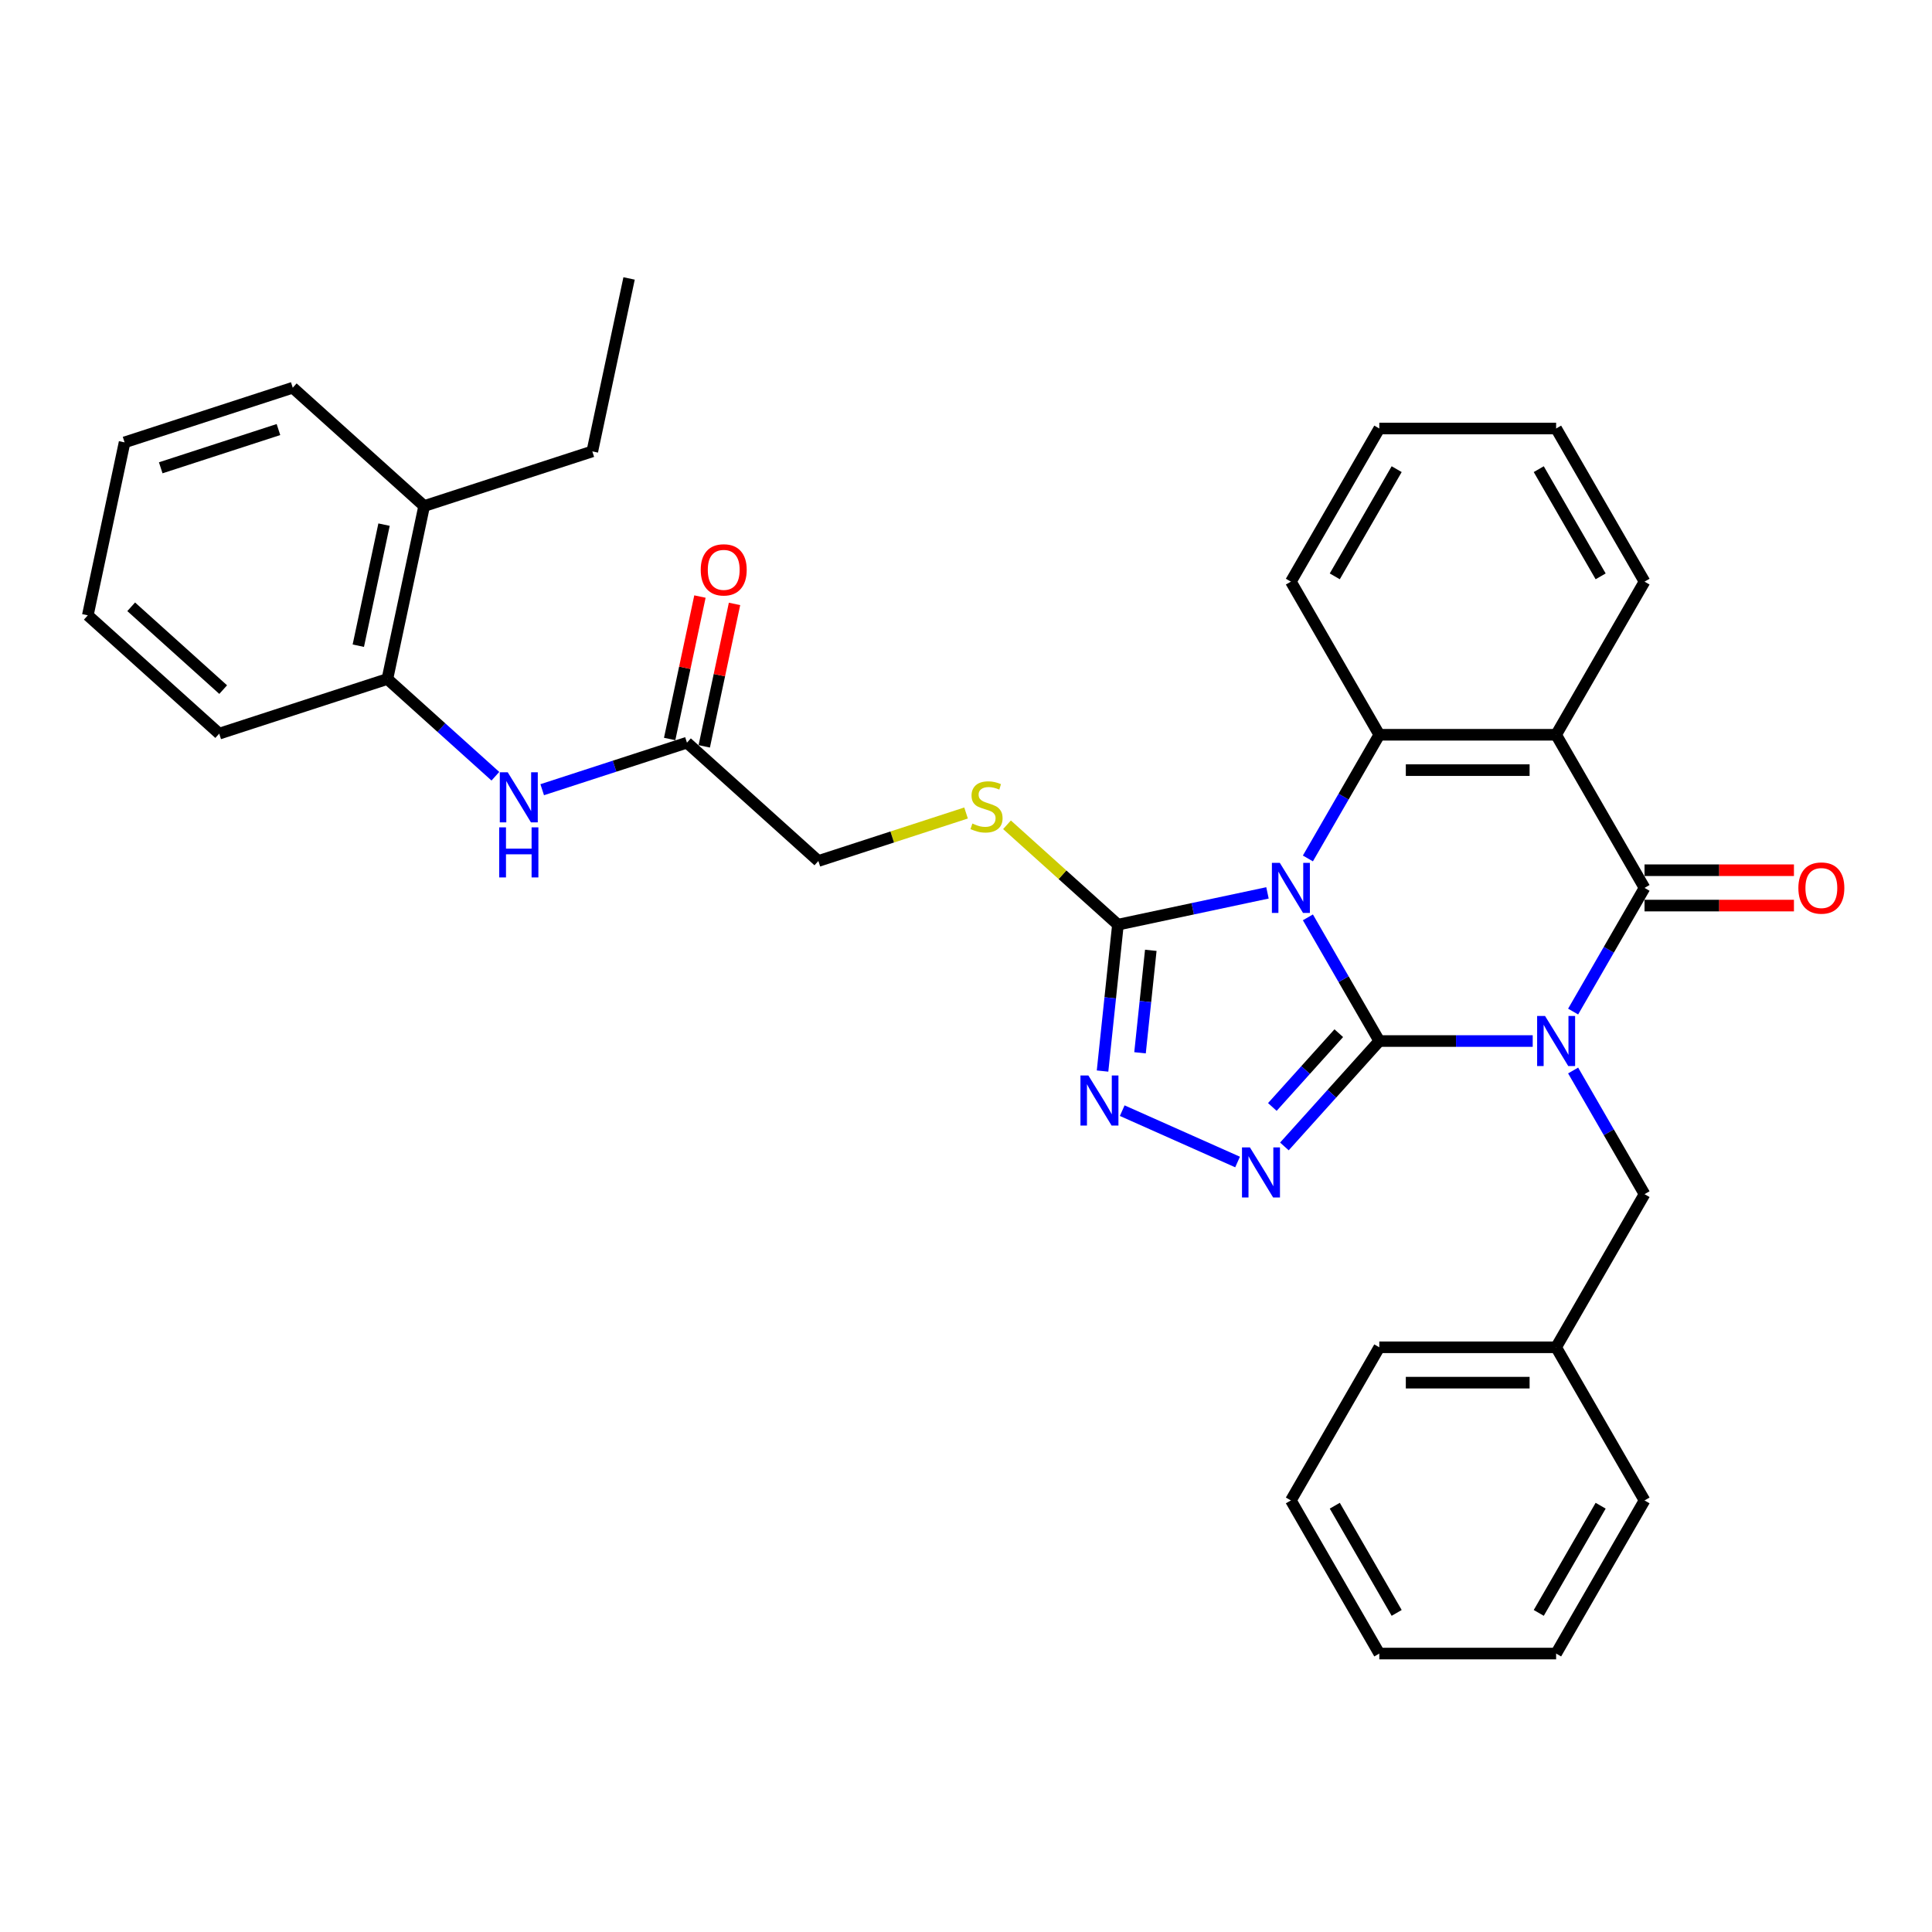 <?xml version='1.0' encoding='iso-8859-1'?>
<svg version='1.1' baseProfile='full'
              xmlns='http://www.w3.org/2000/svg'
                      xmlns:rdkit='http://www.rdkit.org/xml'
                      xmlns:xlink='http://www.w3.org/1999/xlink'
                  xml:space='preserve'
width='1000px' height='1000px' viewBox='0 0 1000 1000'>
<!-- END OF HEADER -->
<rect style='opacity:1.0;fill:#FFFFFF;stroke:none' width='1000' height='1000' x='0' y='0'> </rect>
<path class='bond-0' d='M 713.924,538.837 L 753.626,538.837' style='fill:none;fill-rule:evenodd;stroke:#000000;stroke-width:6px;stroke-linecap:butt;stroke-linejoin:miter;stroke-opacity:1' />
<path class='bond-0' d='M 753.626,538.837 L 793.328,538.837' style='fill:none;fill-rule:evenodd;stroke:#0000FF;stroke-width:6px;stroke-linecap:butt;stroke-linejoin:miter;stroke-opacity:1' />
<path class='bond-1' d='M 713.924,538.837 L 695.445,506.83' style='fill:none;fill-rule:evenodd;stroke:#000000;stroke-width:6px;stroke-linecap:butt;stroke-linejoin:miter;stroke-opacity:1' />
<path class='bond-1' d='M 695.445,506.83 L 676.966,474.824' style='fill:none;fill-rule:evenodd;stroke:#0000FF;stroke-width:6px;stroke-linecap:butt;stroke-linejoin:miter;stroke-opacity:1' />
<path class='bond-3' d='M 713.924,538.837 L 689.362,566.115' style='fill:none;fill-rule:evenodd;stroke:#000000;stroke-width:6px;stroke-linecap:butt;stroke-linejoin:miter;stroke-opacity:1' />
<path class='bond-3' d='M 689.362,566.115 L 664.801,593.393' style='fill:none;fill-rule:evenodd;stroke:#0000FF;stroke-width:6px;stroke-linecap:butt;stroke-linejoin:miter;stroke-opacity:1' />
<path class='bond-3' d='M 692.952,534.772 L 675.759,553.867' style='fill:none;fill-rule:evenodd;stroke:#000000;stroke-width:6px;stroke-linecap:butt;stroke-linejoin:miter;stroke-opacity:1' />
<path class='bond-3' d='M 675.759,553.867 L 658.566,572.962' style='fill:none;fill-rule:evenodd;stroke:#0000FF;stroke-width:6px;stroke-linecap:butt;stroke-linejoin:miter;stroke-opacity:1' />
<path class='bond-2' d='M 814.249,523.589 L 832.728,491.583' style='fill:none;fill-rule:evenodd;stroke:#0000FF;stroke-width:6px;stroke-linecap:butt;stroke-linejoin:miter;stroke-opacity:1' />
<path class='bond-2' d='M 832.728,491.583 L 851.207,459.576' style='fill:none;fill-rule:evenodd;stroke:#000000;stroke-width:6px;stroke-linecap:butt;stroke-linejoin:miter;stroke-opacity:1' />
<path class='bond-8' d='M 814.249,554.084 L 832.728,586.091' style='fill:none;fill-rule:evenodd;stroke:#0000FF;stroke-width:6px;stroke-linecap:butt;stroke-linejoin:miter;stroke-opacity:1' />
<path class='bond-8' d='M 832.728,586.091 L 851.207,618.097' style='fill:none;fill-rule:evenodd;stroke:#000000;stroke-width:6px;stroke-linecap:butt;stroke-linejoin:miter;stroke-opacity:1' />
<path class='bond-5' d='M 676.966,444.328 L 695.445,412.322' style='fill:none;fill-rule:evenodd;stroke:#0000FF;stroke-width:6px;stroke-linecap:butt;stroke-linejoin:miter;stroke-opacity:1' />
<path class='bond-5' d='M 695.445,412.322 L 713.924,380.315' style='fill:none;fill-rule:evenodd;stroke:#000000;stroke-width:6px;stroke-linecap:butt;stroke-linejoin:miter;stroke-opacity:1' />
<path class='bond-6' d='M 656.045,462.152 L 617.343,470.378' style='fill:none;fill-rule:evenodd;stroke:#0000FF;stroke-width:6px;stroke-linecap:butt;stroke-linejoin:miter;stroke-opacity:1' />
<path class='bond-6' d='M 617.343,470.378 L 578.64,478.605' style='fill:none;fill-rule:evenodd;stroke:#000000;stroke-width:6px;stroke-linecap:butt;stroke-linejoin:miter;stroke-opacity:1' />
<path class='bond-13' d='M 851.207,468.728 L 889.875,468.728' style='fill:none;fill-rule:evenodd;stroke:#000000;stroke-width:6px;stroke-linecap:butt;stroke-linejoin:miter;stroke-opacity:1' />
<path class='bond-13' d='M 889.875,468.728 L 928.543,468.728' style='fill:none;fill-rule:evenodd;stroke:#FF0000;stroke-width:6px;stroke-linecap:butt;stroke-linejoin:miter;stroke-opacity:1' />
<path class='bond-13' d='M 851.207,450.424 L 889.875,450.424' style='fill:none;fill-rule:evenodd;stroke:#000000;stroke-width:6px;stroke-linecap:butt;stroke-linejoin:miter;stroke-opacity:1' />
<path class='bond-13' d='M 889.875,450.424 L 928.543,450.424' style='fill:none;fill-rule:evenodd;stroke:#FF0000;stroke-width:6px;stroke-linecap:butt;stroke-linejoin:miter;stroke-opacity:1' />
<path class='bond-34' d='M 851.207,459.576 L 805.446,380.315' style='fill:none;fill-rule:evenodd;stroke:#000000;stroke-width:6px;stroke-linecap:butt;stroke-linejoin:miter;stroke-opacity:1' />
<path class='bond-7' d='M 640.566,601.456 L 580.859,574.873' style='fill:none;fill-rule:evenodd;stroke:#0000FF;stroke-width:6px;stroke-linecap:butt;stroke-linejoin:miter;stroke-opacity:1' />
<path class='bond-4' d='M 805.446,380.315 L 713.924,380.315' style='fill:none;fill-rule:evenodd;stroke:#000000;stroke-width:6px;stroke-linecap:butt;stroke-linejoin:miter;stroke-opacity:1' />
<path class='bond-4' d='M 791.718,398.62 L 727.652,398.62' style='fill:none;fill-rule:evenodd;stroke:#000000;stroke-width:6px;stroke-linecap:butt;stroke-linejoin:miter;stroke-opacity:1' />
<path class='bond-17' d='M 805.446,380.315 L 851.207,301.055' style='fill:none;fill-rule:evenodd;stroke:#000000;stroke-width:6px;stroke-linecap:butt;stroke-linejoin:miter;stroke-opacity:1' />
<path class='bond-18' d='M 713.924,380.315 L 668.162,301.055' style='fill:none;fill-rule:evenodd;stroke:#000000;stroke-width:6px;stroke-linecap:butt;stroke-linejoin:miter;stroke-opacity:1' />
<path class='bond-10' d='M 578.64,478.605 L 549.932,452.756' style='fill:none;fill-rule:evenodd;stroke:#000000;stroke-width:6px;stroke-linecap:butt;stroke-linejoin:miter;stroke-opacity:1' />
<path class='bond-10' d='M 549.932,452.756 L 521.224,426.907' style='fill:none;fill-rule:evenodd;stroke:#CCCC00;stroke-width:6px;stroke-linecap:butt;stroke-linejoin:miter;stroke-opacity:1' />
<path class='bond-33' d='M 578.64,478.605 L 574.658,516.491' style='fill:none;fill-rule:evenodd;stroke:#000000;stroke-width:6px;stroke-linecap:butt;stroke-linejoin:miter;stroke-opacity:1' />
<path class='bond-33' d='M 574.658,516.491 L 570.676,554.378' style='fill:none;fill-rule:evenodd;stroke:#0000FF;stroke-width:6px;stroke-linecap:butt;stroke-linejoin:miter;stroke-opacity:1' />
<path class='bond-33' d='M 595.65,491.884 L 592.862,518.405' style='fill:none;fill-rule:evenodd;stroke:#000000;stroke-width:6px;stroke-linecap:butt;stroke-linejoin:miter;stroke-opacity:1' />
<path class='bond-33' d='M 592.862,518.405 L 590.075,544.925' style='fill:none;fill-rule:evenodd;stroke:#0000FF;stroke-width:6px;stroke-linecap:butt;stroke-linejoin:miter;stroke-opacity:1' />
<path class='bond-19' d='M 851.207,618.097 L 805.446,697.358' style='fill:none;fill-rule:evenodd;stroke:#000000;stroke-width:6px;stroke-linecap:butt;stroke-linejoin:miter;stroke-opacity:1' />
<path class='bond-9' d='M 280.644,408.751 L 318.106,396.578' style='fill:none;fill-rule:evenodd;stroke:#0000FF;stroke-width:6px;stroke-linecap:butt;stroke-linejoin:miter;stroke-opacity:1' />
<path class='bond-9' d='M 318.106,396.578 L 355.569,384.406' style='fill:none;fill-rule:evenodd;stroke:#000000;stroke-width:6px;stroke-linecap:butt;stroke-linejoin:miter;stroke-opacity:1' />
<path class='bond-12' d='M 256.408,401.777 L 228.46,376.612' style='fill:none;fill-rule:evenodd;stroke:#0000FF;stroke-width:6px;stroke-linecap:butt;stroke-linejoin:miter;stroke-opacity:1' />
<path class='bond-12' d='M 228.46,376.612 L 200.512,351.447' style='fill:none;fill-rule:evenodd;stroke:#000000;stroke-width:6px;stroke-linecap:butt;stroke-linejoin:miter;stroke-opacity:1' />
<path class='bond-16' d='M 500.028,420.808 L 461.805,433.227' style='fill:none;fill-rule:evenodd;stroke:#CCCC00;stroke-width:6px;stroke-linecap:butt;stroke-linejoin:miter;stroke-opacity:1' />
<path class='bond-16' d='M 461.805,433.227 L 423.583,445.646' style='fill:none;fill-rule:evenodd;stroke:#000000;stroke-width:6px;stroke-linecap:butt;stroke-linejoin:miter;stroke-opacity:1' />
<path class='bond-11' d='M 355.569,384.406 L 423.583,445.646' style='fill:none;fill-rule:evenodd;stroke:#000000;stroke-width:6px;stroke-linecap:butt;stroke-linejoin:miter;stroke-opacity:1' />
<path class='bond-14' d='M 364.521,386.309 L 372.356,349.446' style='fill:none;fill-rule:evenodd;stroke:#000000;stroke-width:6px;stroke-linecap:butt;stroke-linejoin:miter;stroke-opacity:1' />
<path class='bond-14' d='M 372.356,349.446 L 380.192,312.583' style='fill:none;fill-rule:evenodd;stroke:#FF0000;stroke-width:6px;stroke-linecap:butt;stroke-linejoin:miter;stroke-opacity:1' />
<path class='bond-14' d='M 346.617,382.503 L 354.452,345.64' style='fill:none;fill-rule:evenodd;stroke:#000000;stroke-width:6px;stroke-linecap:butt;stroke-linejoin:miter;stroke-opacity:1' />
<path class='bond-14' d='M 354.452,345.64 L 362.287,308.777' style='fill:none;fill-rule:evenodd;stroke:#FF0000;stroke-width:6px;stroke-linecap:butt;stroke-linejoin:miter;stroke-opacity:1' />
<path class='bond-15' d='M 200.512,351.447 L 219.54,261.925' style='fill:none;fill-rule:evenodd;stroke:#000000;stroke-width:6px;stroke-linecap:butt;stroke-linejoin:miter;stroke-opacity:1' />
<path class='bond-15' d='M 185.461,334.213 L 198.781,271.548' style='fill:none;fill-rule:evenodd;stroke:#000000;stroke-width:6px;stroke-linecap:butt;stroke-linejoin:miter;stroke-opacity:1' />
<path class='bond-20' d='M 200.512,351.447 L 113.469,379.729' style='fill:none;fill-rule:evenodd;stroke:#000000;stroke-width:6px;stroke-linecap:butt;stroke-linejoin:miter;stroke-opacity:1' />
<path class='bond-21' d='M 219.54,261.925 L 306.583,233.643' style='fill:none;fill-rule:evenodd;stroke:#000000;stroke-width:6px;stroke-linecap:butt;stroke-linejoin:miter;stroke-opacity:1' />
<path class='bond-22' d='M 219.54,261.925 L 151.526,200.685' style='fill:none;fill-rule:evenodd;stroke:#000000;stroke-width:6px;stroke-linecap:butt;stroke-linejoin:miter;stroke-opacity:1' />
<path class='bond-25' d='M 851.207,301.055 L 805.446,221.794' style='fill:none;fill-rule:evenodd;stroke:#000000;stroke-width:6px;stroke-linecap:butt;stroke-linejoin:miter;stroke-opacity:1' />
<path class='bond-25' d='M 828.491,298.318 L 796.458,242.836' style='fill:none;fill-rule:evenodd;stroke:#000000;stroke-width:6px;stroke-linecap:butt;stroke-linejoin:miter;stroke-opacity:1' />
<path class='bond-26' d='M 668.162,301.055 L 713.924,221.794' style='fill:none;fill-rule:evenodd;stroke:#000000;stroke-width:6px;stroke-linecap:butt;stroke-linejoin:miter;stroke-opacity:1' />
<path class='bond-26' d='M 690.879,298.318 L 722.912,242.836' style='fill:none;fill-rule:evenodd;stroke:#000000;stroke-width:6px;stroke-linecap:butt;stroke-linejoin:miter;stroke-opacity:1' />
<path class='bond-23' d='M 805.446,697.358 L 713.924,697.358' style='fill:none;fill-rule:evenodd;stroke:#000000;stroke-width:6px;stroke-linecap:butt;stroke-linejoin:miter;stroke-opacity:1' />
<path class='bond-23' d='M 791.718,715.662 L 727.652,715.662' style='fill:none;fill-rule:evenodd;stroke:#000000;stroke-width:6px;stroke-linecap:butt;stroke-linejoin:miter;stroke-opacity:1' />
<path class='bond-24' d='M 805.446,697.358 L 851.207,776.618' style='fill:none;fill-rule:evenodd;stroke:#000000;stroke-width:6px;stroke-linecap:butt;stroke-linejoin:miter;stroke-opacity:1' />
<path class='bond-28' d='M 113.469,379.729 L 45.455,318.489' style='fill:none;fill-rule:evenodd;stroke:#000000;stroke-width:6px;stroke-linecap:butt;stroke-linejoin:miter;stroke-opacity:1' />
<path class='bond-28' d='M 115.515,356.94 L 67.905,314.072' style='fill:none;fill-rule:evenodd;stroke:#000000;stroke-width:6px;stroke-linecap:butt;stroke-linejoin:miter;stroke-opacity:1' />
<path class='bond-27' d='M 306.583,233.643 L 325.612,144.121' style='fill:none;fill-rule:evenodd;stroke:#000000;stroke-width:6px;stroke-linecap:butt;stroke-linejoin:miter;stroke-opacity:1' />
<path class='bond-37' d='M 151.526,200.685 L 64.483,228.967' style='fill:none;fill-rule:evenodd;stroke:#000000;stroke-width:6px;stroke-linecap:butt;stroke-linejoin:miter;stroke-opacity:1' />
<path class='bond-37' d='M 144.126,222.336 L 83.196,242.133' style='fill:none;fill-rule:evenodd;stroke:#000000;stroke-width:6px;stroke-linecap:butt;stroke-linejoin:miter;stroke-opacity:1' />
<path class='bond-31' d='M 713.924,697.358 L 668.162,776.618' style='fill:none;fill-rule:evenodd;stroke:#000000;stroke-width:6px;stroke-linecap:butt;stroke-linejoin:miter;stroke-opacity:1' />
<path class='bond-30' d='M 851.207,776.618 L 805.446,855.879' style='fill:none;fill-rule:evenodd;stroke:#000000;stroke-width:6px;stroke-linecap:butt;stroke-linejoin:miter;stroke-opacity:1' />
<path class='bond-30' d='M 828.491,779.355 L 796.458,834.838' style='fill:none;fill-rule:evenodd;stroke:#000000;stroke-width:6px;stroke-linecap:butt;stroke-linejoin:miter;stroke-opacity:1' />
<path class='bond-35' d='M 805.446,221.794 L 713.924,221.794' style='fill:none;fill-rule:evenodd;stroke:#000000;stroke-width:6px;stroke-linecap:butt;stroke-linejoin:miter;stroke-opacity:1' />
<path class='bond-29' d='M 45.455,318.489 L 64.483,228.967' style='fill:none;fill-rule:evenodd;stroke:#000000;stroke-width:6px;stroke-linecap:butt;stroke-linejoin:miter;stroke-opacity:1' />
<path class='bond-32' d='M 805.446,855.879 L 713.924,855.879' style='fill:none;fill-rule:evenodd;stroke:#000000;stroke-width:6px;stroke-linecap:butt;stroke-linejoin:miter;stroke-opacity:1' />
<path class='bond-36' d='M 668.162,776.618 L 713.924,855.879' style='fill:none;fill-rule:evenodd;stroke:#000000;stroke-width:6px;stroke-linecap:butt;stroke-linejoin:miter;stroke-opacity:1' />
<path class='bond-36' d='M 690.879,779.355 L 722.912,834.838' style='fill:none;fill-rule:evenodd;stroke:#000000;stroke-width:6px;stroke-linecap:butt;stroke-linejoin:miter;stroke-opacity:1' />
<path  class='atom-1' d='M 799.717 525.877
L 808.21 539.605
Q 809.052 540.96, 810.406 543.413
Q 811.761 545.866, 811.834 546.012
L 811.834 525.877
L 815.275 525.877
L 815.275 551.796
L 811.724 551.796
L 802.609 536.787
Q 801.547 535.029, 800.412 533.016
Q 799.314 531.002, 798.984 530.38
L 798.984 551.796
L 795.616 551.796
L 795.616 525.877
L 799.717 525.877
' fill='#0000FF'/>
<path  class='atom-2' d='M 662.433 446.617
L 670.926 460.345
Q 671.768 461.699, 673.123 464.152
Q 674.478 466.605, 674.551 466.751
L 674.551 446.617
L 677.992 446.617
L 677.992 472.536
L 674.441 472.536
L 665.325 457.526
Q 664.264 455.769, 663.129 453.755
Q 662.03 451.742, 661.701 451.119
L 661.701 472.536
L 658.333 472.536
L 658.333 446.617
L 662.433 446.617
' fill='#0000FF'/>
<path  class='atom-4' d='M 646.954 593.891
L 655.447 607.62
Q 656.289 608.974, 657.644 611.427
Q 658.998 613.88, 659.072 614.026
L 659.072 593.891
L 662.513 593.891
L 662.513 619.81
L 658.962 619.81
L 649.846 604.801
Q 648.784 603.044, 647.65 601.03
Q 646.551 599.017, 646.222 598.394
L 646.222 619.81
L 642.854 619.81
L 642.854 593.891
L 646.954 593.891
' fill='#0000FF'/>
<path  class='atom-8' d='M 563.344 556.666
L 571.838 570.394
Q 572.68 571.749, 574.034 574.202
Q 575.389 576.654, 575.462 576.801
L 575.462 556.666
L 578.903 556.666
L 578.903 582.585
L 575.352 582.585
L 566.236 567.575
Q 565.175 565.818, 564.04 563.805
Q 562.942 561.791, 562.612 561.169
L 562.612 582.585
L 559.244 582.585
L 559.244 556.666
L 563.344 556.666
' fill='#0000FF'/>
<path  class='atom-10' d='M 262.797 399.728
L 271.29 413.457
Q 272.132 414.811, 273.486 417.264
Q 274.841 419.717, 274.914 419.863
L 274.914 399.728
L 278.355 399.728
L 278.355 425.647
L 274.804 425.647
L 265.689 410.638
Q 264.627 408.88, 263.492 406.867
Q 262.394 404.853, 262.064 404.231
L 262.064 425.647
L 258.696 425.647
L 258.696 399.728
L 262.797 399.728
' fill='#0000FF'/>
<path  class='atom-10' d='M 258.385 428.239
L 261.9 428.239
L 261.9 439.259
L 275.152 439.259
L 275.152 428.239
L 278.667 428.239
L 278.667 454.158
L 275.152 454.158
L 275.152 442.187
L 261.9 442.187
L 261.9 454.158
L 258.385 454.158
L 258.385 428.239
' fill='#0000FF'/>
<path  class='atom-11' d='M 503.304 426.26
Q 503.597 426.37, 504.805 426.883
Q 506.013 427.395, 507.331 427.725
Q 508.686 428.017, 510.004 428.017
Q 512.456 428.017, 513.884 426.846
Q 515.312 425.638, 515.312 423.551
Q 515.312 422.123, 514.58 421.245
Q 513.884 420.366, 512.786 419.89
Q 511.688 419.414, 509.857 418.865
Q 507.551 418.17, 506.16 417.511
Q 504.805 416.852, 503.817 415.461
Q 502.865 414.069, 502.865 411.726
Q 502.865 408.468, 505.061 406.455
Q 507.295 404.441, 511.688 404.441
Q 514.69 404.441, 518.094 405.869
L 517.252 408.688
Q 514.14 407.407, 511.797 407.407
Q 509.271 407.407, 507.88 408.468
Q 506.489 409.493, 506.526 411.287
Q 506.526 412.678, 507.221 413.52
Q 507.953 414.362, 508.979 414.838
Q 510.04 415.314, 511.797 415.863
Q 514.14 416.595, 515.532 417.328
Q 516.923 418.06, 517.911 419.561
Q 518.936 421.025, 518.936 423.551
Q 518.936 427.139, 516.52 429.079
Q 514.14 430.983, 510.15 430.983
Q 507.844 430.983, 506.086 430.47
Q 504.366 429.994, 502.316 429.152
L 503.304 426.26
' fill='#CCCC00'/>
<path  class='atom-14' d='M 930.831 459.649
Q 930.831 453.426, 933.906 449.948
Q 936.982 446.47, 942.729 446.47
Q 948.477 446.47, 951.552 449.948
Q 954.627 453.426, 954.627 459.649
Q 954.627 465.946, 951.515 469.534
Q 948.404 473.085, 942.729 473.085
Q 937.018 473.085, 933.906 469.534
Q 930.831 465.983, 930.831 459.649
M 942.729 470.156
Q 946.683 470.156, 948.806 467.52
Q 950.966 464.848, 950.966 459.649
Q 950.966 454.561, 948.806 451.998
Q 946.683 449.399, 942.729 449.399
Q 938.775 449.399, 936.616 451.961
Q 934.492 454.524, 934.492 459.649
Q 934.492 464.884, 936.616 467.52
Q 938.775 470.156, 942.729 470.156
' fill='#FF0000'/>
<path  class='atom-15' d='M 362.699 294.957
Q 362.699 288.733, 365.775 285.255
Q 368.85 281.778, 374.597 281.778
Q 380.345 281.778, 383.42 285.255
Q 386.495 288.733, 386.495 294.957
Q 386.495 301.254, 383.383 304.841
Q 380.272 308.392, 374.597 308.392
Q 368.886 308.392, 365.775 304.841
Q 362.699 301.29, 362.699 294.957
M 374.597 305.464
Q 378.551 305.464, 380.674 302.828
Q 382.834 300.155, 382.834 294.957
Q 382.834 289.868, 380.674 287.306
Q 378.551 284.706, 374.597 284.706
Q 370.644 284.706, 368.484 287.269
Q 366.36 289.832, 366.36 294.957
Q 366.36 300.192, 368.484 302.828
Q 370.644 305.464, 374.597 305.464
' fill='#FF0000'/>
</svg>
